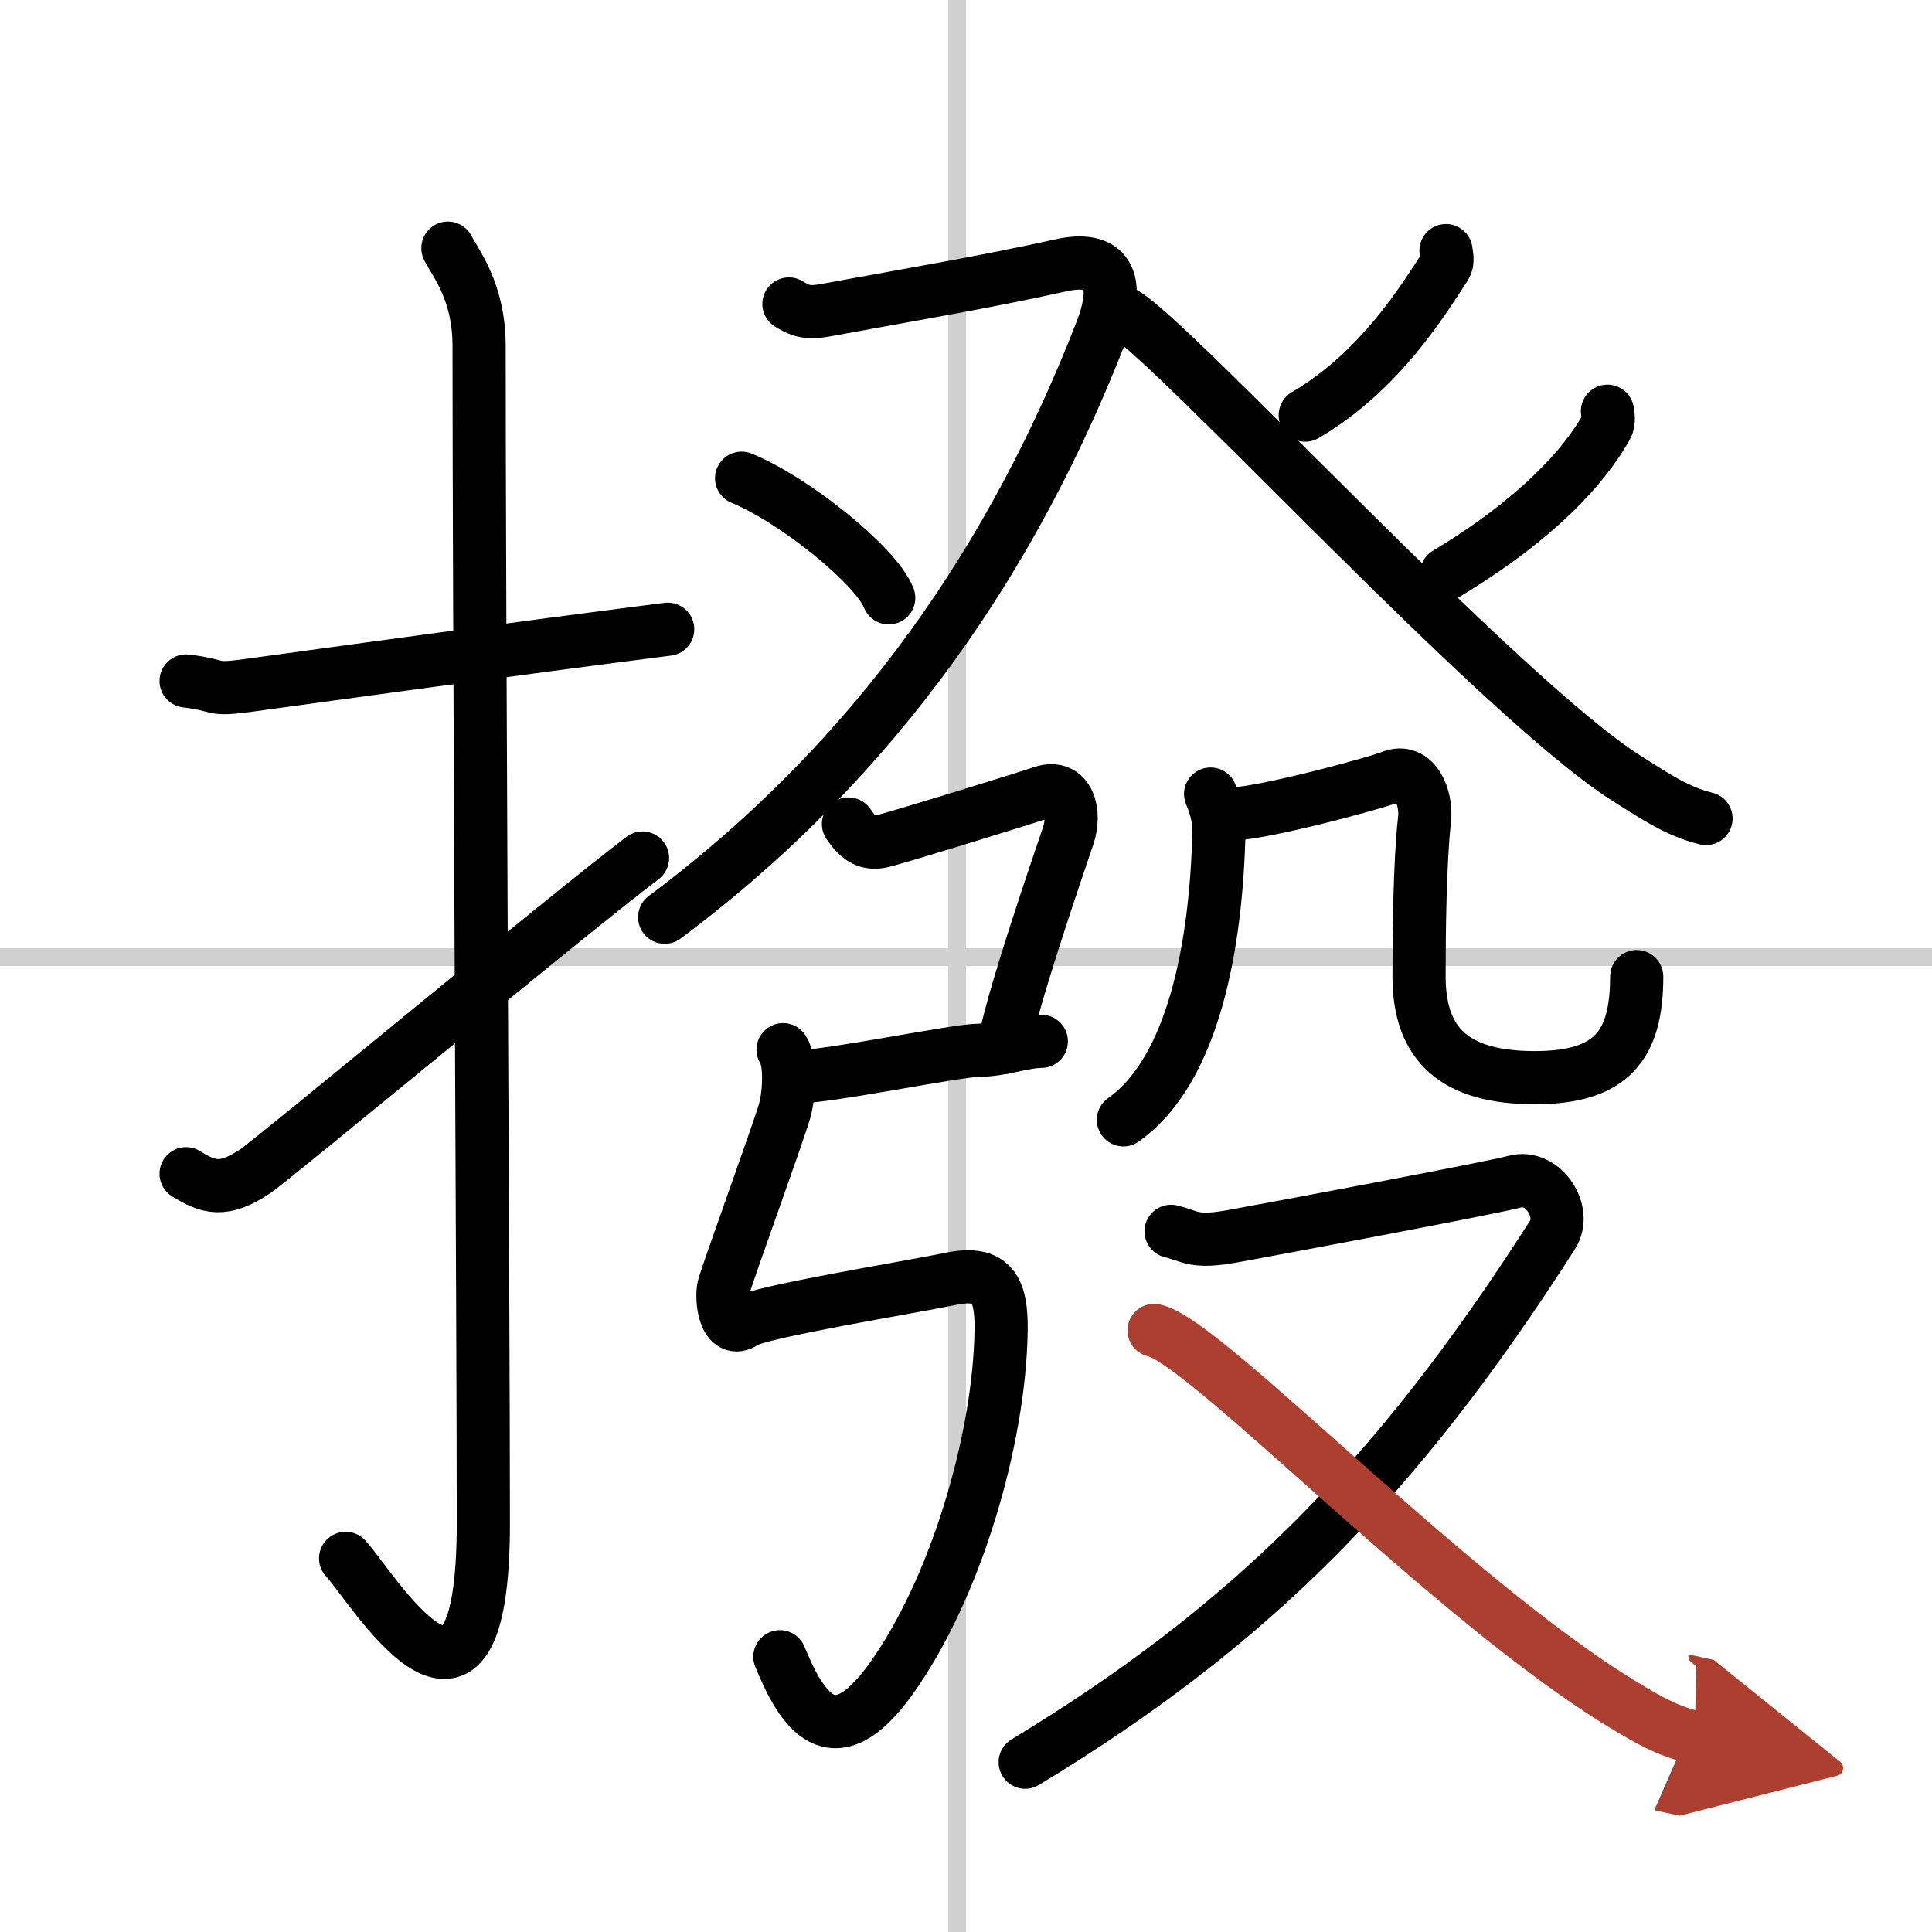 <svg width="400" height="400" viewBox="0 0 109 109" xmlns="http://www.w3.org/2000/svg"><defs><marker id="a" markerWidth="4" orient="auto" refX="1" refY="5" viewBox="0 0 10 10"><polyline points="0 0 10 5 0 10 1 5" fill="#ad3f31" stroke="#ad3f31"/></marker></defs><g fill="none" stroke="#000" stroke-linecap="round" stroke-linejoin="round" stroke-width="3"><rect width="100%" height="100%" fill="#fff" stroke="#fff"/><line x1="54" x2="54" y2="109" stroke="#d0d0d0" stroke-width="1"/><line x2="109" y1="54" y2="54" stroke="#d0d0d0" stroke-width="1"/><path d="m10.5 38.42c2.08 0.25 1.27 0.55 3.5 0.25 5.5-0.75 14.5-2 23.67-3.17"/><path d="m25.27 14c0.48 0.92 1.76 2.49 1.76 5.52 0 15.23 0.24 54.96 0.24 66.4 0 14.25-6.32 3.53-7.77 2"/><path d="m10.5 66.22c1.25 0.78 2.11 1.06 3.9-0.14 1.06-0.71 17.36-14.26 21.85-17.67"/><path d="m44.51 17.15c0.97 0.6 1.34 0.49 2.9 0.2 4.07-0.75 8.1-1.42 12.44-2.38 2.58-0.57 3.45 0.74 2.27 3.77-4.84 12.43-12.47 23.94-24.62 33.01"/><path d="m41.84 26.98c2.93 1.19 7.57 4.9 8.3 6.75"/><path d="m81.58 14.14c0.02 0.22 0.14 0.6-0.04 0.88-1.22 1.86-3.65 5.91-7.9 8.4"/><path d="m63.48 17.71c3 1.84 21.26 21.75 28.3 26.21 1.7 1.08 2.91 1.88 4.47 2.26"/><path d="m90.69 23.2c0.03 0.22 0.11 0.58-0.05 0.87-1.21 2.19-3.88 5.19-9.03 8.29"/><path d="m47.87 46.49c0.58 0.88 1.12 1.14 1.86 0.98s7.61-2.28 9.09-2.77 1.89 1.17 1.44 2.47c-0.44 1.3-3.44 10.02-3.61 11.92"/><path d="m45 60.75c1.75 0 9-1.5 10.25-1.5s2.5-0.5 3.5-0.5"/><path d="m44.18 59.22c0.44 0.65 0.37 2.42 0.09 3.45-0.33 1.18-3.29 9.31-3.44 9.96s0.06 2.72 1.18 1.95c0.85-0.58 9.27-1.94 11.63-2.43s2.88 0.61 2.84 2.94c-0.09 6.12-2.57 14.58-6.24 19.67-3.25 4.5-5 1.75-6.24-1.29"/><path d="m68.3 44.8c0.36 0.86 0.49 1.54 0.47 2.15-0.15 6.31-1.41 13.42-5.39 16.23"/><path d="m69.17 45.92c1.35 0.18 8.4-1.72 9.31-2.09 1.35-0.55 2.03 1.18 1.89 2.4-0.27 2.4-0.31 6.46-0.31 8.85 0 3.92 2.08 5.72 6.53 5.72 4.32 0 5.75-1.8 5.75-5.7"/><path d="m66.07 69.47c1.12 0.27 1.26 0.68 3.51 0.27s14.36-2.67 15.91-3.08c1.54-0.41 2.95 1.68 2.1 3.01-8.84 13.83-17.09 22.08-29.75 29.75"/><path d="m65.11 75.06c2.82 0.54 16.61 15.12 26.44 21.1 1.53 0.93 2.65 1.55 4.07 1.86" marker-end="url(#a)" stroke="#ad3f31"/></g></svg>
